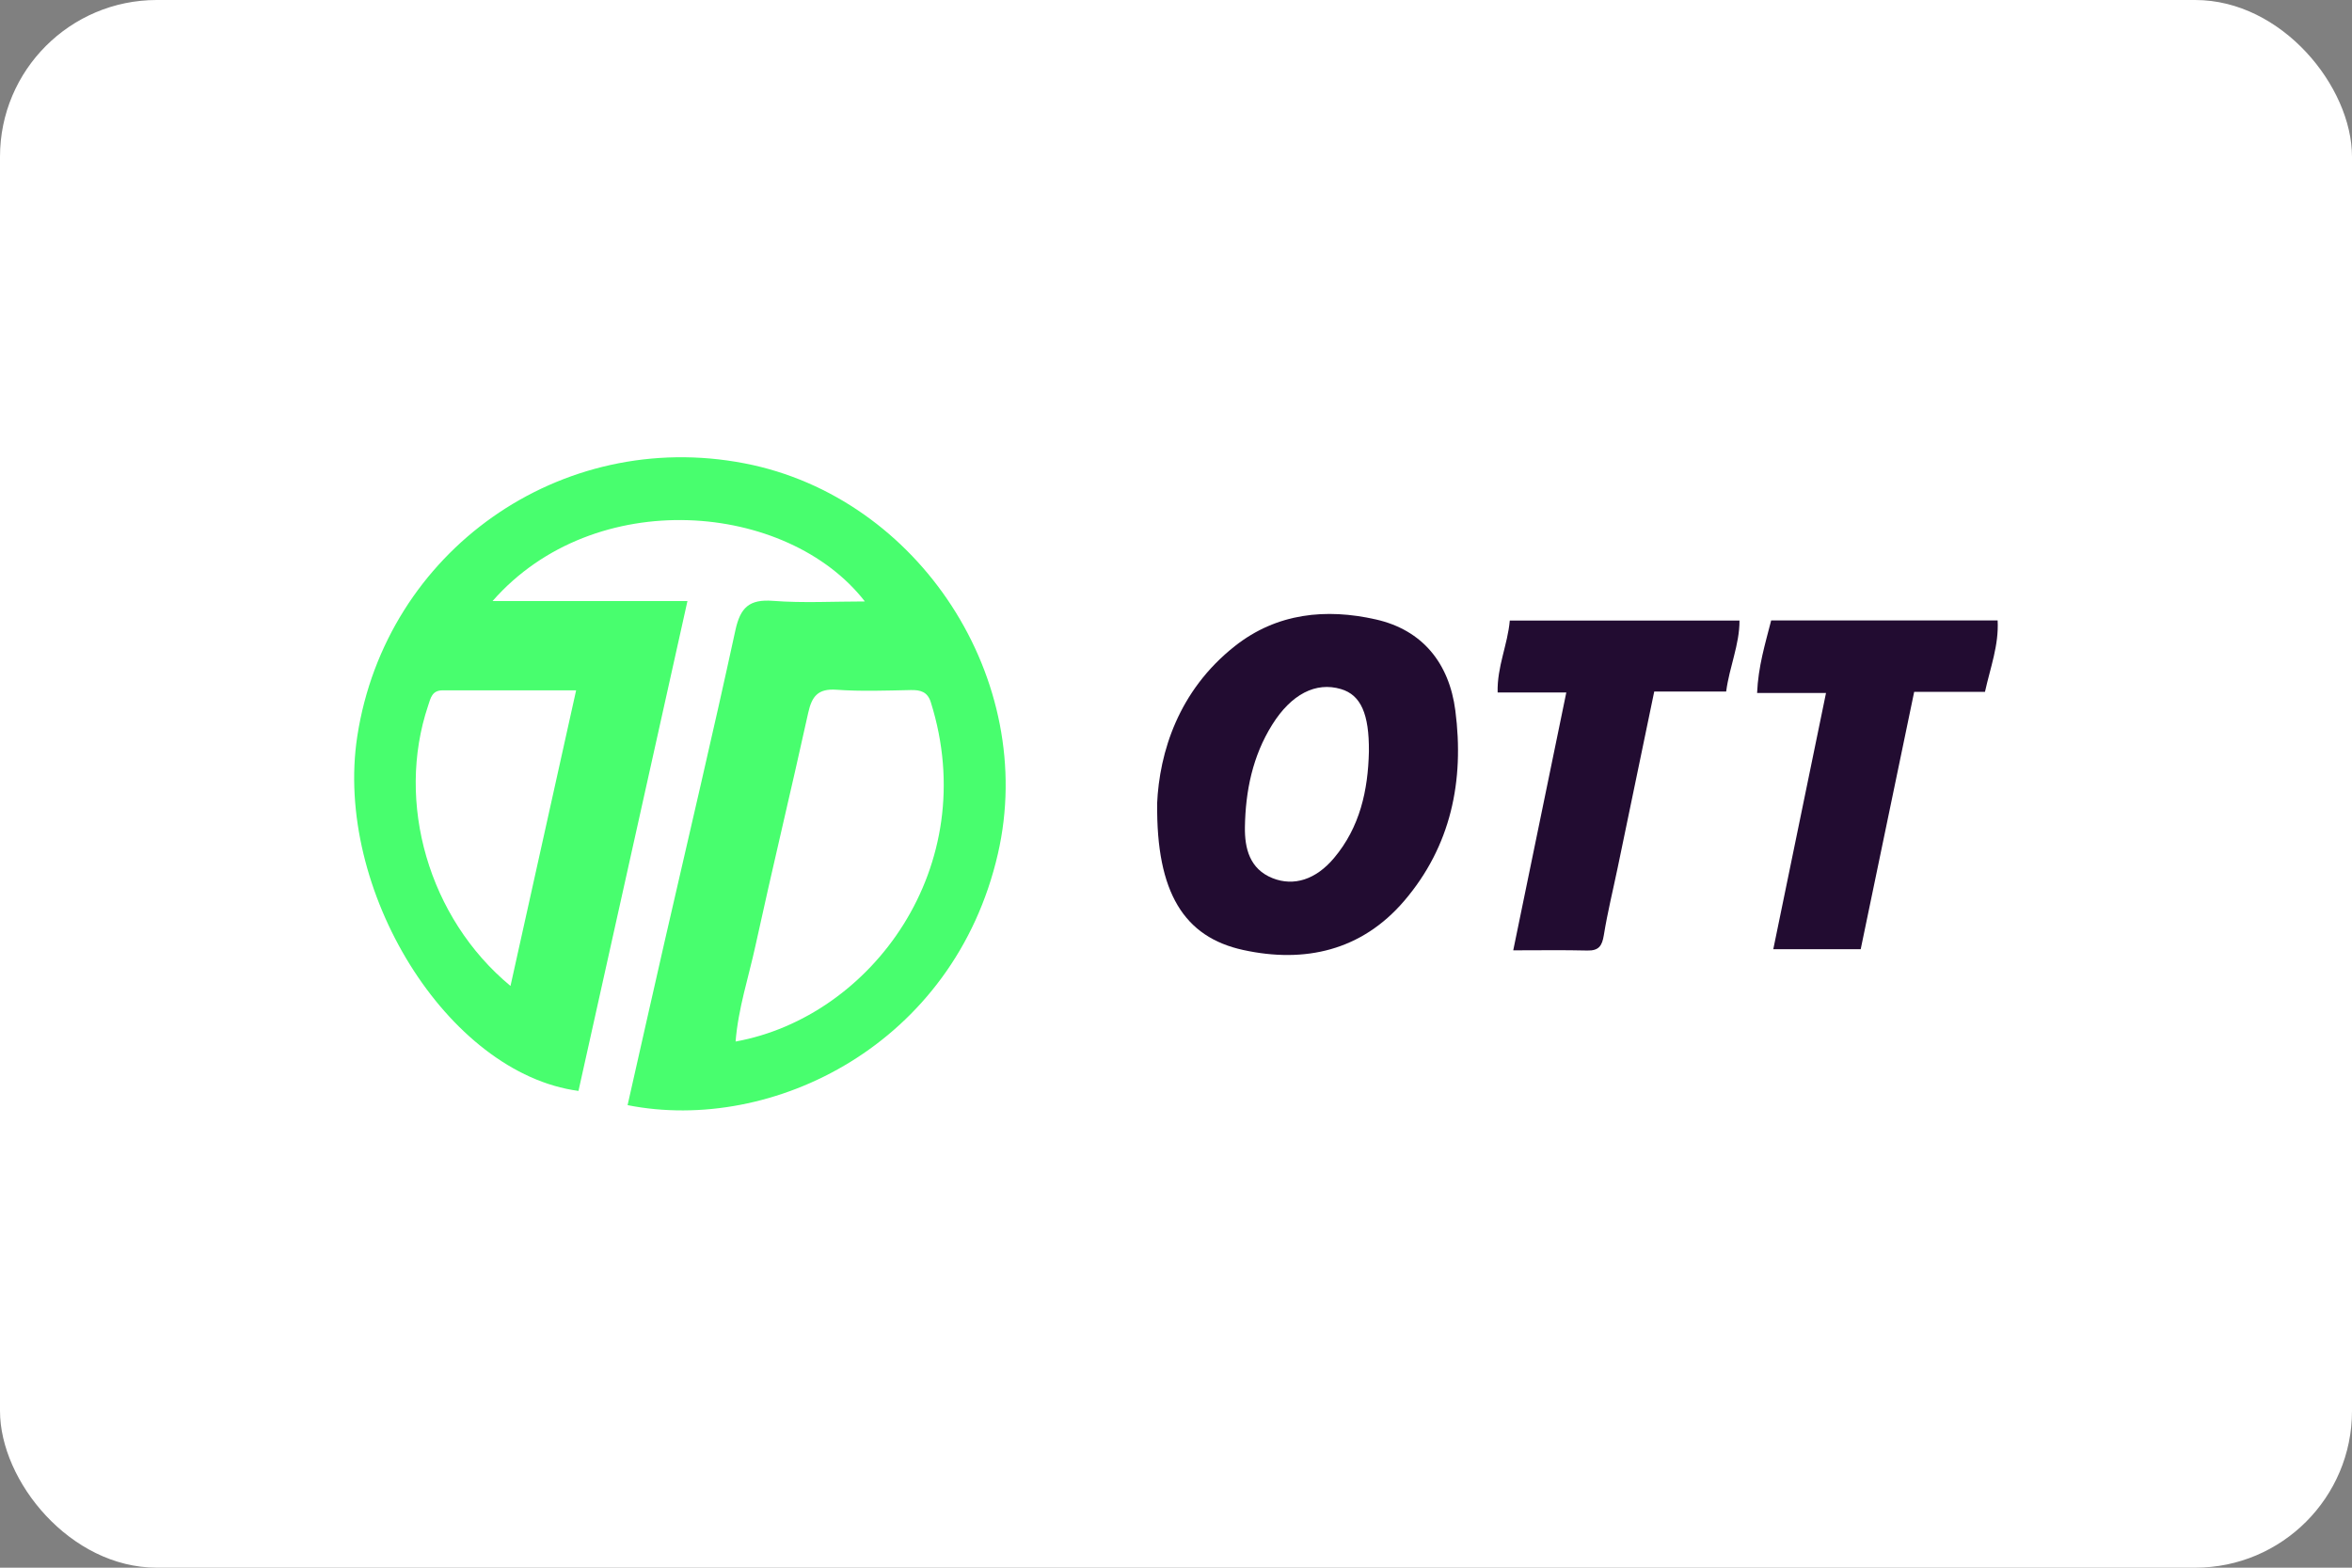 <svg width="60" height="40" viewBox="0 0 60 40" fill="none" xmlns="http://www.w3.org/2000/svg">
<rect x="0" y="0" width="60" height="40" fill="#808080" stroke="none"/>
<rect width="60" height="40" rx="4" fill="white"/>
<g clip-path="url(#clip0_3514_60527)">
<path d="M16.01 28.198C16.333 26.772 16.642 25.387 16.959 24.003C17.562 21.365 18.186 18.731 18.759 16.086C18.886 15.5 19.113 15.285 19.719 15.331C20.481 15.39 21.252 15.346 22.063 15.346C20.086 12.8 15.167 12.367 12.565 15.336H17.537C16.599 19.558 15.677 23.699 14.757 27.835C11.41 27.389 8.511 22.693 9.115 18.782C9.844 14.057 14.301 10.918 18.991 11.822C23.454 12.682 26.477 17.351 25.456 21.787C24.334 26.657 19.701 28.93 16.01 28.198ZM18.765 26.575C22.242 25.944 25.062 22.106 23.745 17.917C23.661 17.651 23.483 17.602 23.233 17.607C22.602 17.62 21.968 17.644 21.339 17.599C20.866 17.565 20.71 17.767 20.617 18.19C20.18 20.176 19.703 22.152 19.27 24.138C19.095 24.942 18.832 25.731 18.765 26.575ZM13.023 25.156C13.585 22.623 14.132 20.157 14.697 17.614C13.486 17.614 12.39 17.615 11.294 17.614C11.02 17.614 10.987 17.807 10.92 18.009C10.093 20.473 10.929 23.424 13.023 25.157V25.156Z" fill="#48FE6E"/>
<path d="M29.518 20.508C29.576 19.199 30.061 17.622 31.501 16.486C32.573 15.639 33.829 15.518 35.098 15.805C36.29 16.074 36.97 16.924 37.126 18.13C37.358 19.921 37.016 21.591 35.82 22.988C34.733 24.257 33.285 24.583 31.713 24.239C30.205 23.91 29.495 22.773 29.52 20.507L29.518 20.508ZM34.921 19.174C34.929 18.215 34.715 17.733 34.209 17.582C33.565 17.39 32.941 17.714 32.456 18.488C31.954 19.289 31.773 20.182 31.758 21.103C31.75 21.641 31.876 22.173 32.464 22.407C33.007 22.623 33.57 22.442 34.031 21.893C34.691 21.109 34.899 20.169 34.921 19.174Z" fill="#220C31"/>
<path d="M38.603 24.248C39.064 22.006 39.505 19.865 39.957 17.668H38.205C38.188 17.009 38.461 16.453 38.515 15.834H44.375C44.376 16.452 44.118 17.011 44.035 17.644H42.2C41.885 19.161 41.578 20.647 41.269 22.131C41.149 22.708 41.008 23.28 40.914 23.861C40.87 24.133 40.787 24.259 40.495 24.253C39.888 24.238 39.278 24.248 38.602 24.248H38.603Z" fill="#220C31"/>
<path d="M47.467 24.219H45.237C45.686 22.036 46.127 19.893 46.582 17.681H44.824C44.852 17.008 45.029 16.434 45.183 15.83H50.96C50.994 16.46 50.775 17.028 50.637 17.653H48.831C48.375 19.849 47.926 22.011 47.467 24.219Z" fill="#220C31"/>
</g>
<defs>
<clipPath id="clip0_3514_60527">
<rect width="41.928" height="16.666" fill="white" transform="translate(9.034 11.667)"/>
</clipPath>
</defs>
</svg>
